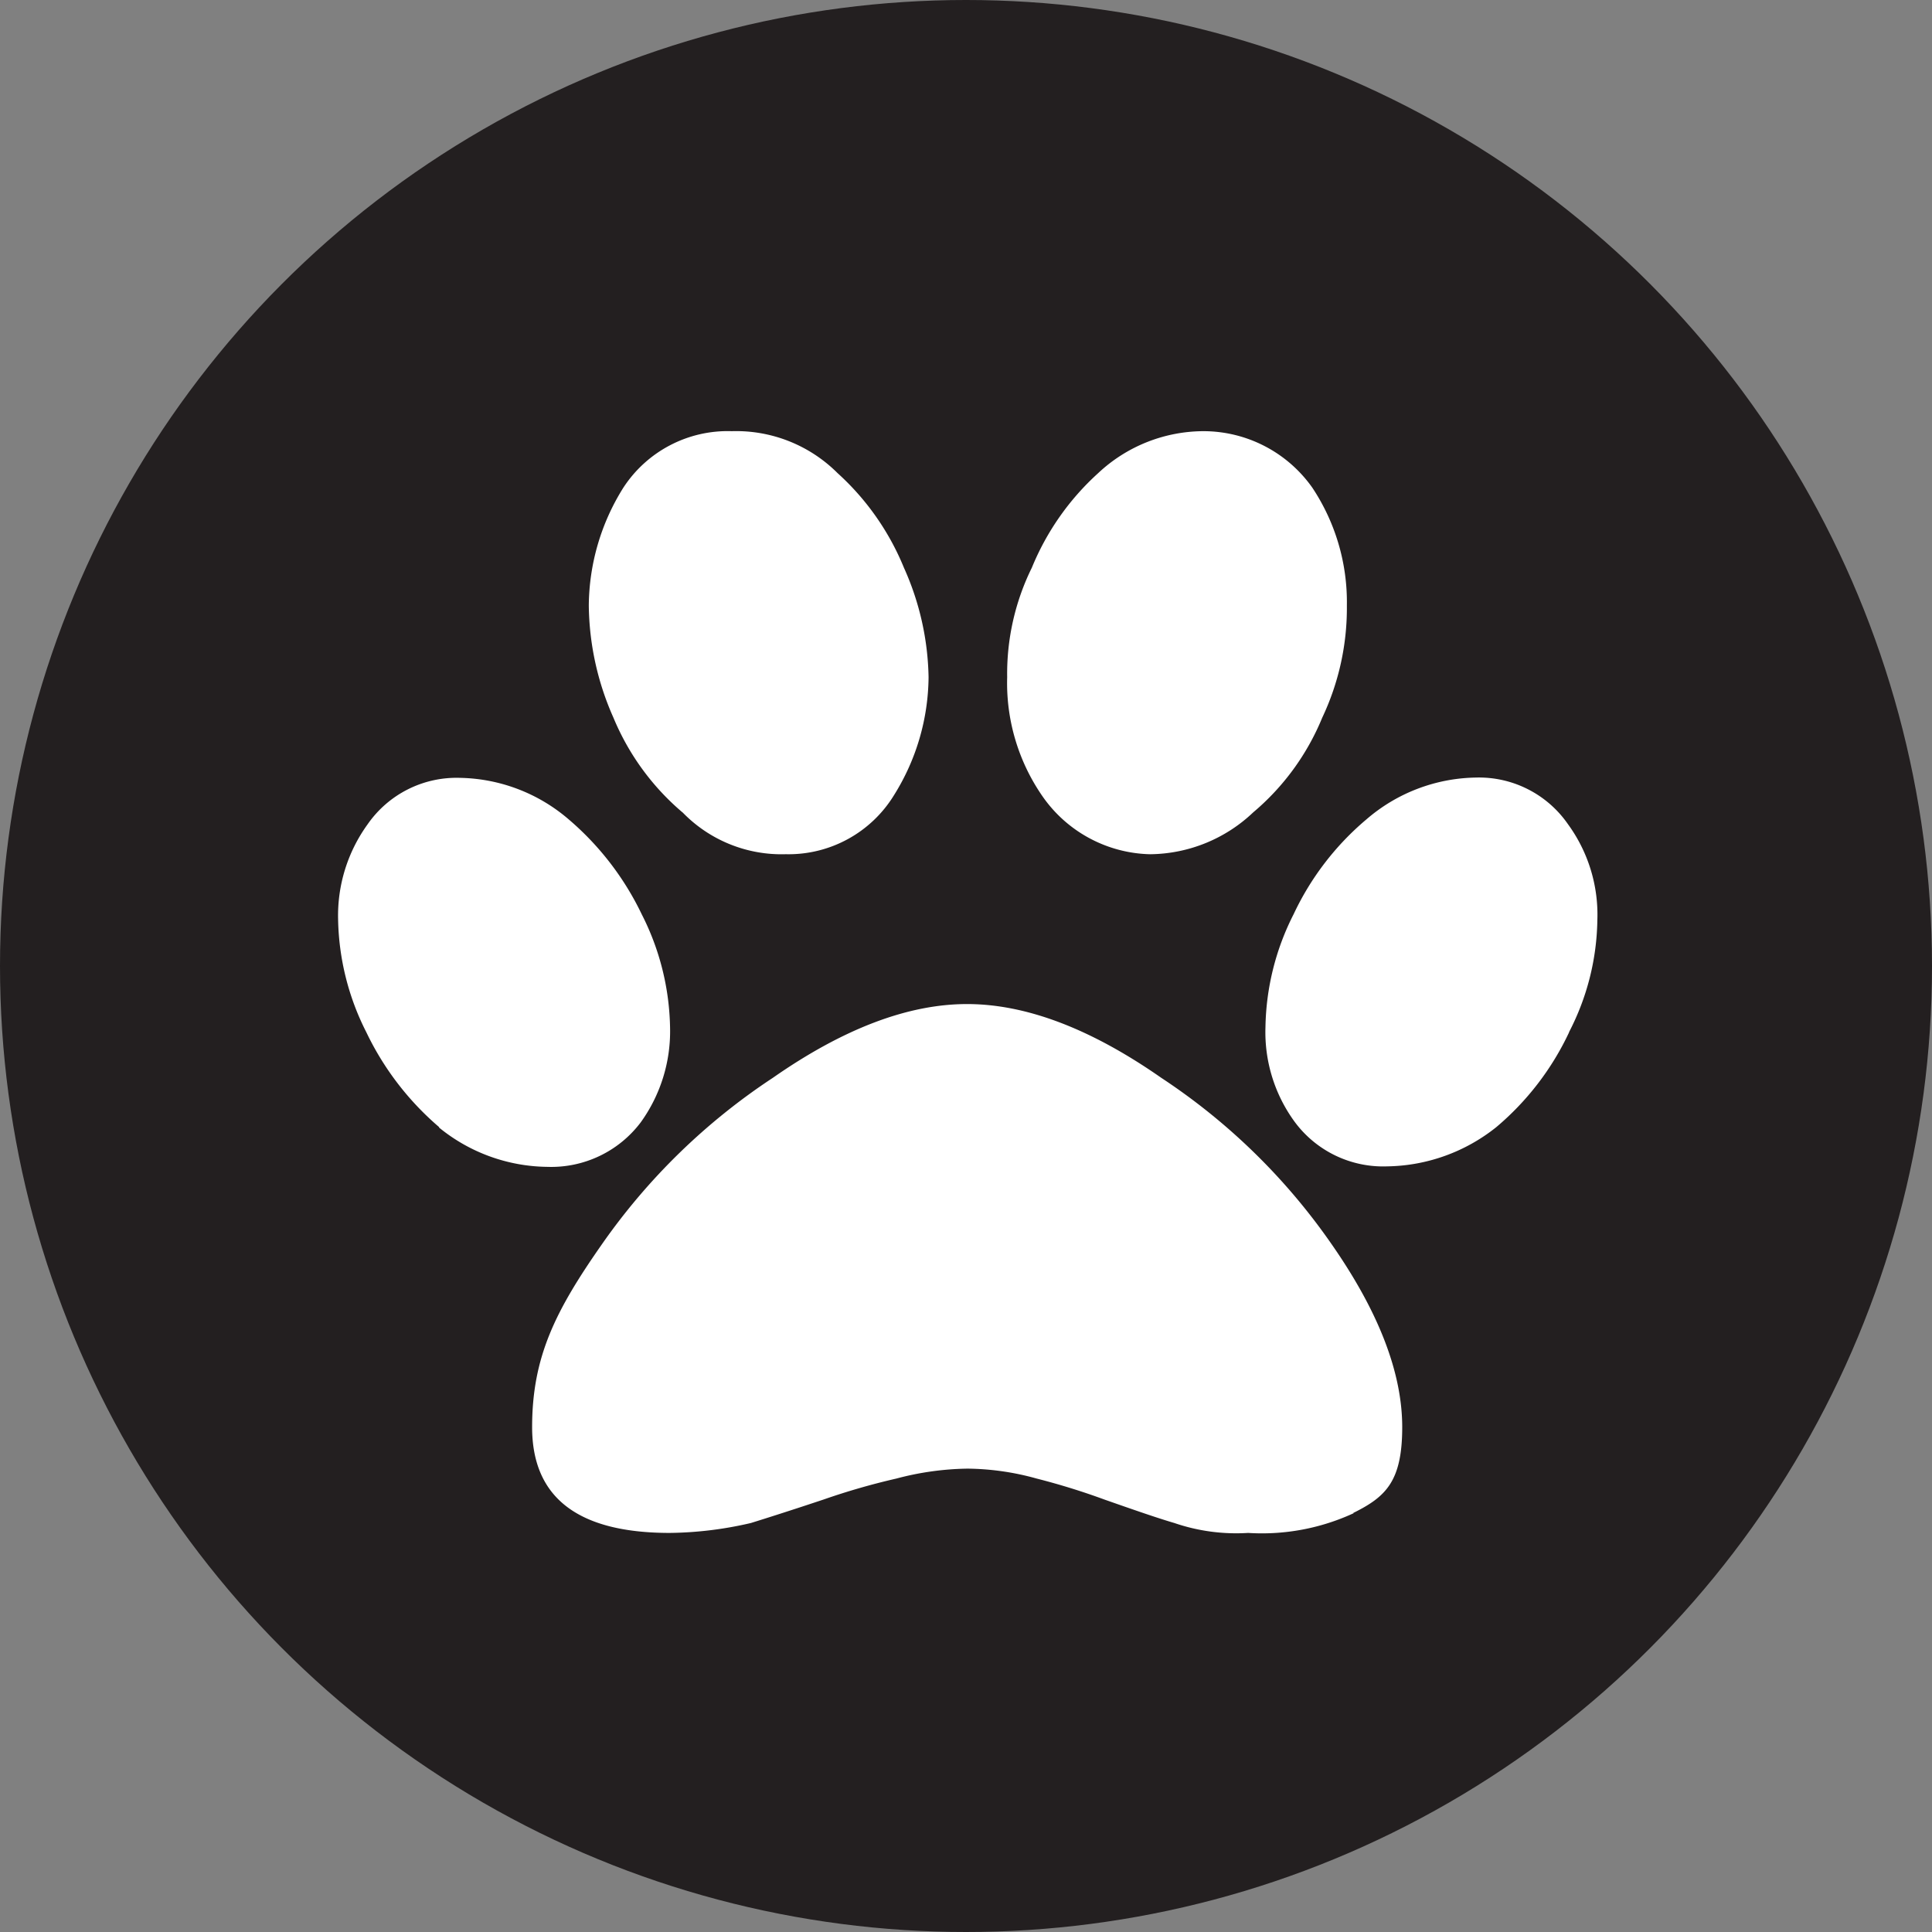 <svg xmlns="http://www.w3.org/2000/svg" width="80" height="80" viewBox="0 0 80 80">
  <rect x="0" y="0" width="80" height="80" fill="#808080" stroke="none"/>
  <g id="Group_520" data-name="Group 520" transform="translate(-1440 -12199)">
    <circle id="Ellipse_19" data-name="Ellipse 19" cx="40" cy="40" r="40" transform="translate(1440 12199)" fill="#231f20"/>
    <g id="species_appropriate" data-name="species appropriate" transform="translate(1454 12216.854)">
      <g id="Layer_1" transform="translate(0)">
        <g id="Layer_1-2" data-name="Layer_1" transform="translate(0)">
          <g id="Paw">
            <path id="Path_914" data-name="Path 914" d="M4.182,28.816a11.941,11.941,0,0,1-3.011-3.923A10.706,10.706,0,0,1,0,20.209a6.44,6.44,0,0,1,1.217-3.923,4.482,4.482,0,0,1,3.817-1.931,7.091,7.091,0,0,1,4.531,1.734,11.941,11.941,0,0,1,3.011,3.923A10.706,10.706,0,0,1,13.746,24.7a6.44,6.44,0,0,1-1.217,3.923,4.641,4.641,0,0,1-3.862,1.84,7.21,7.21,0,0,1-4.486-1.627h0v-.015ZM42.061,44.8a9.051,9.051,0,0,1-4.379.821,7.9,7.9,0,0,1-3.056-.411c-.684-.2-1.642-.532-2.9-.973a28.514,28.514,0,0,0-2.8-.867,10.991,10.991,0,0,0-2.859-.411,12.033,12.033,0,0,0-2.95.411,28.549,28.549,0,0,0-3.011.867c-1.323.441-2.327.76-3.011.973a15.431,15.431,0,0,1-3.361.411q-5.7,0-5.7-4.379c0-2.92.973-4.836,2.9-7.588A26.211,26.211,0,0,1,18,26.778q4.379-3.056,8.044-3.056t8.044,3.056A25.937,25.937,0,0,1,41.163,33.7q2.9,4.174,2.9,7.542c0,2.251-.684,2.889-2.038,3.558Zm-27.8-29.014A10.334,10.334,0,0,1,11.4,11.861a11.691,11.691,0,0,1-1.019-4.638,9.3,9.3,0,0,1,1.429-4.881A5.158,5.158,0,0,1,16.3,0a5.936,5.936,0,0,1,4.379,1.734,10.79,10.79,0,0,1,2.752,3.923,11.487,11.487,0,0,1,1.019,4.531,9.335,9.335,0,0,1-1.429,4.881,5.12,5.12,0,0,1-4.486,2.448,5.7,5.7,0,0,1-4.273-1.734h0ZM28.725,5.657a10.79,10.79,0,0,1,2.752-3.923A6.4,6.4,0,0,1,35.856,0a5.521,5.521,0,0,1,4.486,2.342,8.559,8.559,0,0,1,1.429,4.881,10.612,10.612,0,0,1-1.019,4.638,10.177,10.177,0,0,1-2.859,3.923,6.281,6.281,0,0,1-4.273,1.734,5.581,5.581,0,0,1-4.486-2.448,8.225,8.225,0,0,1-1.429-4.881,9.925,9.925,0,0,1,1.019-4.531ZM50.972,24.893a11.548,11.548,0,0,1-3.011,3.923,7.4,7.4,0,0,1-4.531,1.627,4.556,4.556,0,0,1-3.817-1.84A6.282,6.282,0,0,1,38.4,24.68,10.656,10.656,0,0,1,39.567,20a11.548,11.548,0,0,1,3.011-3.923,7.091,7.091,0,0,1,4.531-1.734,4.482,4.482,0,0,1,3.817,1.931,6.356,6.356,0,0,1,1.217,3.969,10.373,10.373,0,0,1-1.171,4.638h0Z" transform="translate(0)" fill="#fff"/>
          </g>
        </g>
      </g>
    </g>
  </g>
</svg>
